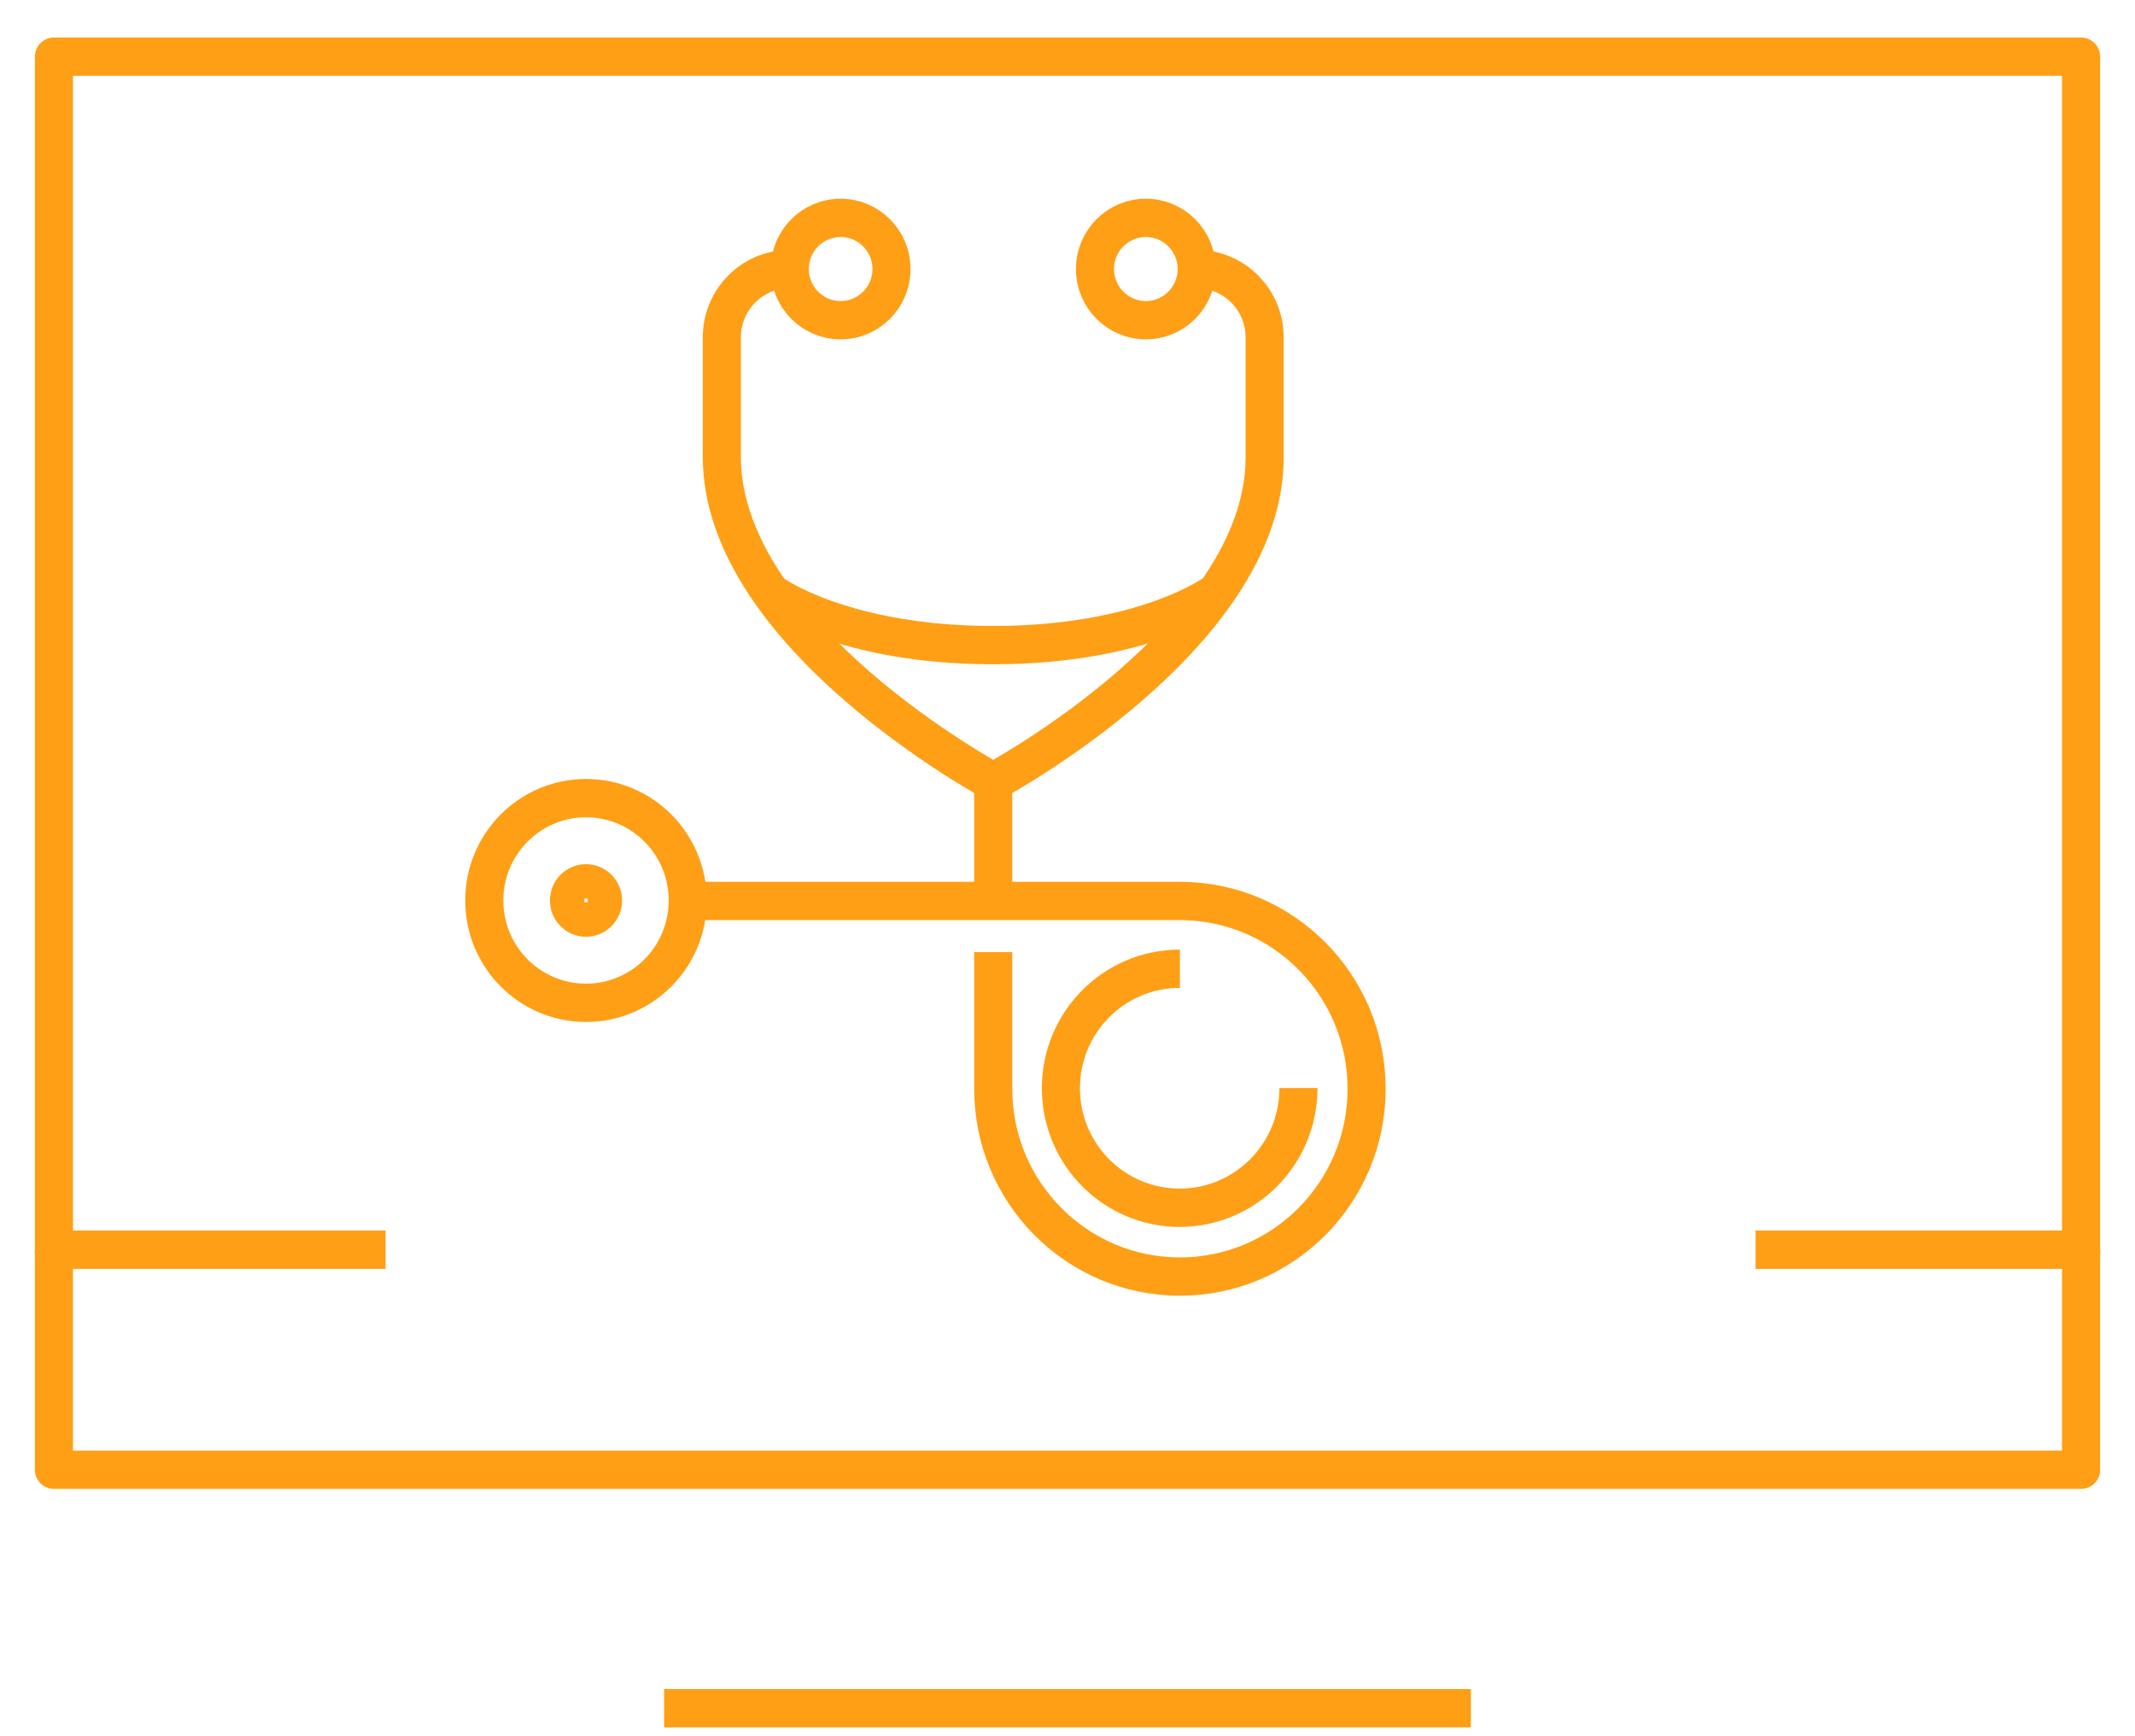 <svg width="75" height="61" xmlns="http://www.w3.org/2000/svg" xmlns:xlink="http://www.w3.org/1999/xlink" xml:space="preserve" overflow="hidden"><g transform="translate(-221 -561)"><g><g><g><g><path d="M0.894 42.558 0.894 50.242 72.106 50.242 72.106 42.558 60.669 42.558" stroke="#FF9F16" stroke-width="1.338" stroke-linecap="butt" stroke-linejoin="round" stroke-miterlimit="4" stroke-opacity="1" fill="none" fill-rule="nonzero" transform="matrix(1 0 0 1.006 222 562.092)"/><path d="M0.894 42.719 0.894 0.894 72.106 0.894 72.106 42.719" stroke="#FF9F16" stroke-width="1.338" stroke-linecap="butt" stroke-linejoin="round" stroke-miterlimit="4" stroke-opacity="1" fill="none" fill-rule="nonzero" transform="matrix(1 0 0 1.006 222 562.092)"/><path d="M22.329 58.57 50.671 58.57" stroke="#FF9F16" stroke-width="1.338" stroke-linecap="butt" stroke-linejoin="round" stroke-miterlimit="4" stroke-opacity="1" fill="none" fill-rule="nonzero" transform="matrix(1 0 0 1.006 222 562.092)"/><path d="M41.039 8.31C42.357 8.31 43.425 9.378 43.425 10.695 43.425 10.704 43.425 10.713 43.425 10.722L43.425 14.895C43.425 21.149 33.891 26.216 33.891 26.216 33.891 26.216 24.357 21.123 24.357 14.868L24.357 10.722C24.342 9.405 25.398 8.325 26.716 8.31 26.725 8.31 26.734 8.31 26.743 8.31" stroke="#FF9F16" stroke-width="1.338" stroke-linecap="butt" stroke-linejoin="round" stroke-miterlimit="4" stroke-opacity="1" fill="none" fill-rule="nonzero" transform="matrix(1 0 0 1.006 222 562.092)"/><path d="M30.317 8.31C30.317 9.297 29.517 10.097 28.53 10.097 27.543 10.097 26.743 9.297 26.743 8.31 26.743 7.323 27.543 6.523 28.53 6.523 29.517 6.523 30.317 7.323 30.317 8.31Z" stroke="#FF9F16" stroke-width="1.338" stroke-linecap="butt" stroke-linejoin="round" stroke-miterlimit="4" stroke-opacity="1" fill="none" fill-rule="nonzero" transform="matrix(1 0 0 1.006 222 562.092)"/><path d="M41.039 8.31C41.039 9.297 40.239 10.097 39.252 10.097 38.265 10.097 37.465 9.297 37.465 8.31 37.465 7.323 38.265 6.523 39.252 6.523 40.239 6.523 41.039 7.323 41.039 8.31Z" stroke="#FF9F16" stroke-width="1.338" stroke-linecap="butt" stroke-linejoin="round" stroke-miterlimit="4" stroke-opacity="1" fill="none" fill-rule="nonzero" transform="matrix(1 0 0 1.006 222 562.092)"/><path d="M33.891 26.189 33.891 30.362" stroke="#FF9F16" stroke-width="1.338" stroke-linecap="butt" stroke-linejoin="round" stroke-miterlimit="4" stroke-opacity="1" fill="none" fill-rule="nonzero" transform="matrix(1 0 0 1.006 222 562.092)"/><path d="M33.891 32.166 33.891 36.929C33.886 40.551 36.818 43.491 40.44 43.496 44.062 43.501 47.003 40.569 47.008 36.947 47.013 33.325 44.08 30.384 40.458 30.379 40.455 30.379 40.452 30.379 40.449 30.379L23.169 30.379" stroke="#FF9F16" stroke-width="1.338" stroke-linecap="butt" stroke-linejoin="round" stroke-miterlimit="4" stroke-opacity="1" fill="none" fill-rule="nonzero" transform="matrix(1 0 0 1.006 222 562.092)"/><path d="M41.638 19.657C41.638 19.657 39.154 21.444 33.891 21.444 28.628 21.444 26.144 19.657 26.144 19.657" stroke="#FF9F16" stroke-width="1.338" stroke-linecap="butt" stroke-linejoin="round" stroke-miterlimit="4" stroke-opacity="1" fill="none" fill-rule="nonzero" transform="matrix(1 0 0 1.006 222 562.092)"/><path d="M44.613 36.911C44.618 39.216 42.754 41.088 40.449 41.093 38.145 41.098 36.273 39.233 36.268 36.929 36.263 34.624 38.127 32.752 40.431 32.747 40.437 32.747 40.443 32.747 40.449 32.747" stroke="#FF9F16" stroke-width="1.338" stroke-linecap="butt" stroke-linejoin="round" stroke-miterlimit="4" stroke-opacity="1" fill="none" fill-rule="nonzero" transform="matrix(1 0 0 1.006 222 562.092)"/><path d="M23.16 30.362C23.16 32.336 21.56 33.936 19.586 33.936 17.612 33.936 16.012 32.336 16.012 30.362 16.012 28.388 17.612 26.788 19.586 26.788 21.56 26.788 23.16 28.388 23.16 30.362Z" stroke="#FF9F16" stroke-width="1.338" stroke-linecap="butt" stroke-linejoin="round" stroke-miterlimit="4" stroke-opacity="1" fill="none" fill-rule="nonzero" transform="matrix(1 0 0 1.006 222 562.092)"/><path d="M20.184 30.362C20.184 30.692 19.916 30.96 19.586 30.96 19.255 30.96 18.987 30.692 18.987 30.362 18.987 30.031 19.255 29.763 19.586 29.763 19.916 29.763 20.184 30.031 20.184 30.362Z" stroke="#FF9F16" stroke-width="1.338" stroke-linecap="butt" stroke-linejoin="round" stroke-miterlimit="4" stroke-opacity="1" fill="none" fill-rule="nonzero" transform="matrix(1 0 0 1.006 222 562.092)"/><path d="M12.545 42.558 1.099 42.558" stroke="#FF9F16" stroke-width="1.338" stroke-linecap="butt" stroke-linejoin="round" stroke-miterlimit="4" stroke-opacity="1" fill="none" fill-rule="nonzero" transform="matrix(1 0 0 1.006 222 562.092)"/></g></g></g></g></g></svg>